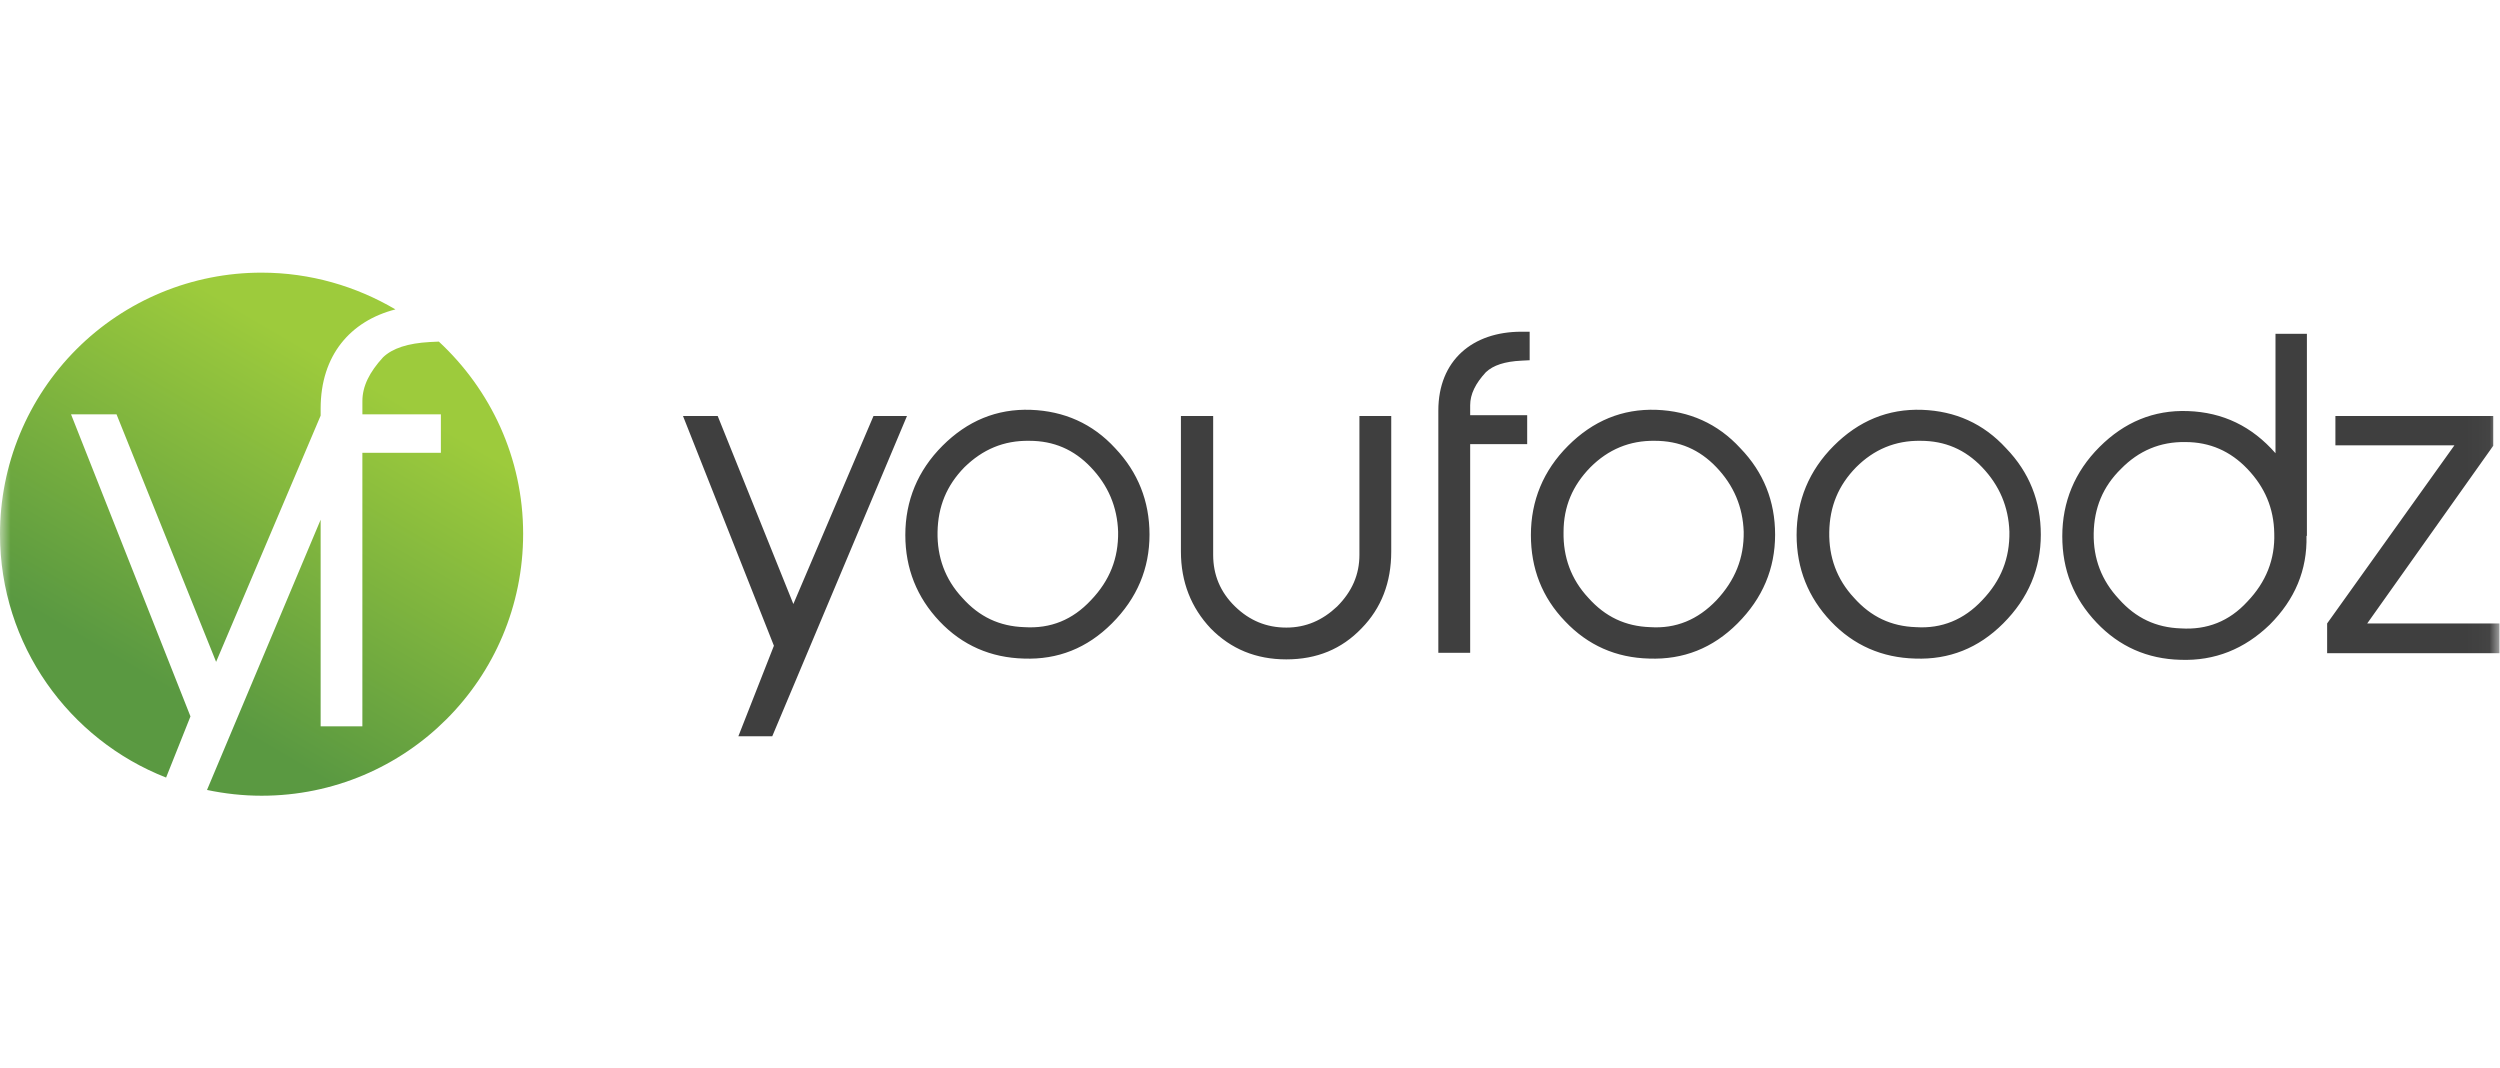 <svg width="117" height="50" viewBox="0 0 117 50" fill="none" xmlns="http://www.w3.org/2000/svg">
<mask id="mask0_322_9501" style="mask-type:luminance" maskUnits="userSpaceOnUse" x="0" y="0" width="117" height="50">
<path d="M0 0.76H116.974V49.24H0V0.76Z" fill="white"/>
</mask>
<g mask="url(#mask0_322_9501)">
<path d="M7.774 36.39C7.754 36.41 7.754 36.39 7.774 36.39C3.229 34.611 4.09203e-06 30.183 4.09203e-06 25C-0.001 23.392 0.314 21.8 0.929 20.314C1.544 18.829 2.445 17.479 3.582 16.342C4.719 15.205 6.069 14.304 7.554 13.689C9.04 13.074 10.632 12.759 12.24 12.76C14.523 12.76 16.67 13.397 18.506 14.48C16.398 15.022 15.006 16.627 15.006 19.121V19.451L10.114 30.975L5.454 19.392H3.325L8.914 33.528L7.773 36.39H7.774ZM12.241 37.24C11.371 37.24 10.52 37.144 9.688 36.97L15.006 24.323V33.993H16.959V21.19H20.633V19.391H16.96V18.772C16.96 18.076 17.289 17.419 17.927 16.722C18.372 16.297 19.087 16.065 20.112 16.007L20.538 15.987C22.955 18.231 24.483 21.422 24.483 24.98C24.483 31.767 19.009 37.24 12.241 37.24Z" fill="url(#paint0_linear_322_9501)"/>
<path d="M116.974 29.177V30.57H108.91V29.177L114.866 20.843H109.297V19.47H116.684V20.862L110.786 29.177H116.974ZM107.944 25.078C107.982 26.683 107.402 28.056 106.223 29.235C105.043 30.376 103.651 30.937 102.046 30.879C100.499 30.84 99.184 30.26 98.12 29.139C97.037 27.998 96.515 26.663 96.515 25.097C96.515 23.492 97.095 22.08 98.255 20.92C99.415 19.76 100.789 19.18 102.394 19.238C104.037 19.296 105.391 19.953 106.493 21.21V15.622H107.963V25.078H107.944ZM105.178 28.153C106.049 27.243 106.474 26.18 106.435 24.962C106.416 23.782 105.991 22.796 105.178 21.945C104.386 21.113 103.419 20.688 102.278 20.688C101.098 20.668 100.093 21.094 99.261 21.945C98.411 22.777 98.004 23.782 97.985 24.962C97.965 26.142 98.352 27.166 99.165 28.036C99.957 28.926 100.905 29.371 102.065 29.409C103.283 29.487 104.328 29.081 105.178 28.153ZM93.885 20.978C94.968 22.1 95.51 23.453 95.51 25.02C95.51 26.605 94.93 27.998 93.75 29.177C92.59 30.337 91.217 30.879 89.631 30.821C88.084 30.782 86.75 30.202 85.686 29.081C84.622 27.959 84.081 26.605 84.081 25.039C84.081 23.434 84.661 22.022 85.821 20.862C86.981 19.702 88.355 19.122 89.96 19.18C91.507 19.238 92.822 19.818 93.885 20.978ZM92.764 28.094C93.654 27.166 94.059 26.122 94.04 24.884C94.001 23.724 93.576 22.719 92.764 21.868C91.971 21.036 91.024 20.63 89.882 20.63C88.702 20.61 87.697 21.036 86.866 21.868C86.034 22.718 85.628 23.705 85.609 24.904C85.589 26.064 85.957 27.108 86.769 27.978C87.562 28.868 88.509 29.313 89.669 29.351C90.869 29.429 91.913 29.002 92.764 28.094ZM81.45 20.978C82.533 22.1 83.075 23.453 83.075 25.02C83.075 26.605 82.495 27.998 81.315 29.177C80.155 30.337 78.782 30.879 77.177 30.821C75.63 30.782 74.315 30.202 73.251 29.081C72.168 27.959 71.646 26.605 71.646 25.039C71.646 23.434 72.226 22.022 73.386 20.862C74.546 19.702 75.92 19.122 77.525 19.18C79.052 19.238 80.387 19.818 81.45 20.978ZM80.329 28.094C81.199 27.166 81.624 26.122 81.605 24.884C81.566 23.724 81.141 22.719 80.329 21.868C79.536 21.036 78.589 20.63 77.448 20.63C76.268 20.61 75.262 21.036 74.431 21.868C73.599 22.718 73.174 23.705 73.174 24.904C73.154 26.064 73.522 27.108 74.334 27.978C75.127 28.868 76.074 29.313 77.234 29.351C78.434 29.429 79.459 29.002 80.329 28.094ZM71.588 15.544V16.859L71.202 16.879C70.428 16.917 69.887 17.091 69.539 17.419C69.055 17.942 68.804 18.444 68.804 18.966V19.431H71.472V20.784H68.804V30.55H67.314V19.218C67.314 16.858 68.92 15.524 71.202 15.524H71.588V15.544ZM65.11 19.47V25.813C65.11 27.263 64.646 28.462 63.718 29.409C62.79 30.376 61.629 30.859 60.198 30.859C58.787 30.859 57.608 30.376 56.66 29.409C55.75 28.443 55.267 27.244 55.267 25.813V19.47H56.776V25.967C56.776 26.895 57.104 27.707 57.801 28.384C58.477 29.042 59.271 29.371 60.199 29.371C61.127 29.371 61.9 29.023 62.577 28.384C63.273 27.688 63.621 26.895 63.621 25.967V19.47H65.11ZM52.192 20.978C53.256 22.1 53.797 23.453 53.797 25.02C53.797 26.605 53.217 27.998 52.037 29.177C50.877 30.337 49.504 30.879 47.919 30.821C46.372 30.782 45.037 30.202 43.974 29.081C42.91 27.959 42.369 26.605 42.369 25.039C42.369 23.434 42.949 22.022 44.109 20.862C45.269 19.702 46.642 19.122 48.248 19.18C49.795 19.238 51.128 19.818 52.192 20.978ZM51.052 28.094C51.941 27.166 52.347 26.122 52.328 24.884C52.289 23.724 51.864 22.719 51.051 21.868C50.259 21.036 49.311 20.63 48.171 20.63C46.971 20.61 45.985 21.036 45.134 21.868C44.303 22.718 43.897 23.705 43.877 24.904C43.857 26.064 44.225 27.108 45.037 27.978C45.83 28.868 46.777 29.313 47.938 29.351C49.176 29.429 50.201 29.003 51.051 28.095L51.052 28.094ZM42.446 19.47L36.142 34.456H34.556L36.219 30.221L31.965 19.47H33.589L37.129 28.268L40.879 19.47H42.446Z" fill="#3F3F3F"/>
</g>
<defs>
<linearGradient id="paint0_linear_322_9501" x1="16.49" y1="17.513" x2="7.869" y2="32.27" gradientUnits="userSpaceOnUse">
<stop stop-color="#9DCB3C"/>
<stop offset="1" stop-color="#5A9941"/>
</linearGradient>
</defs>
</svg>
